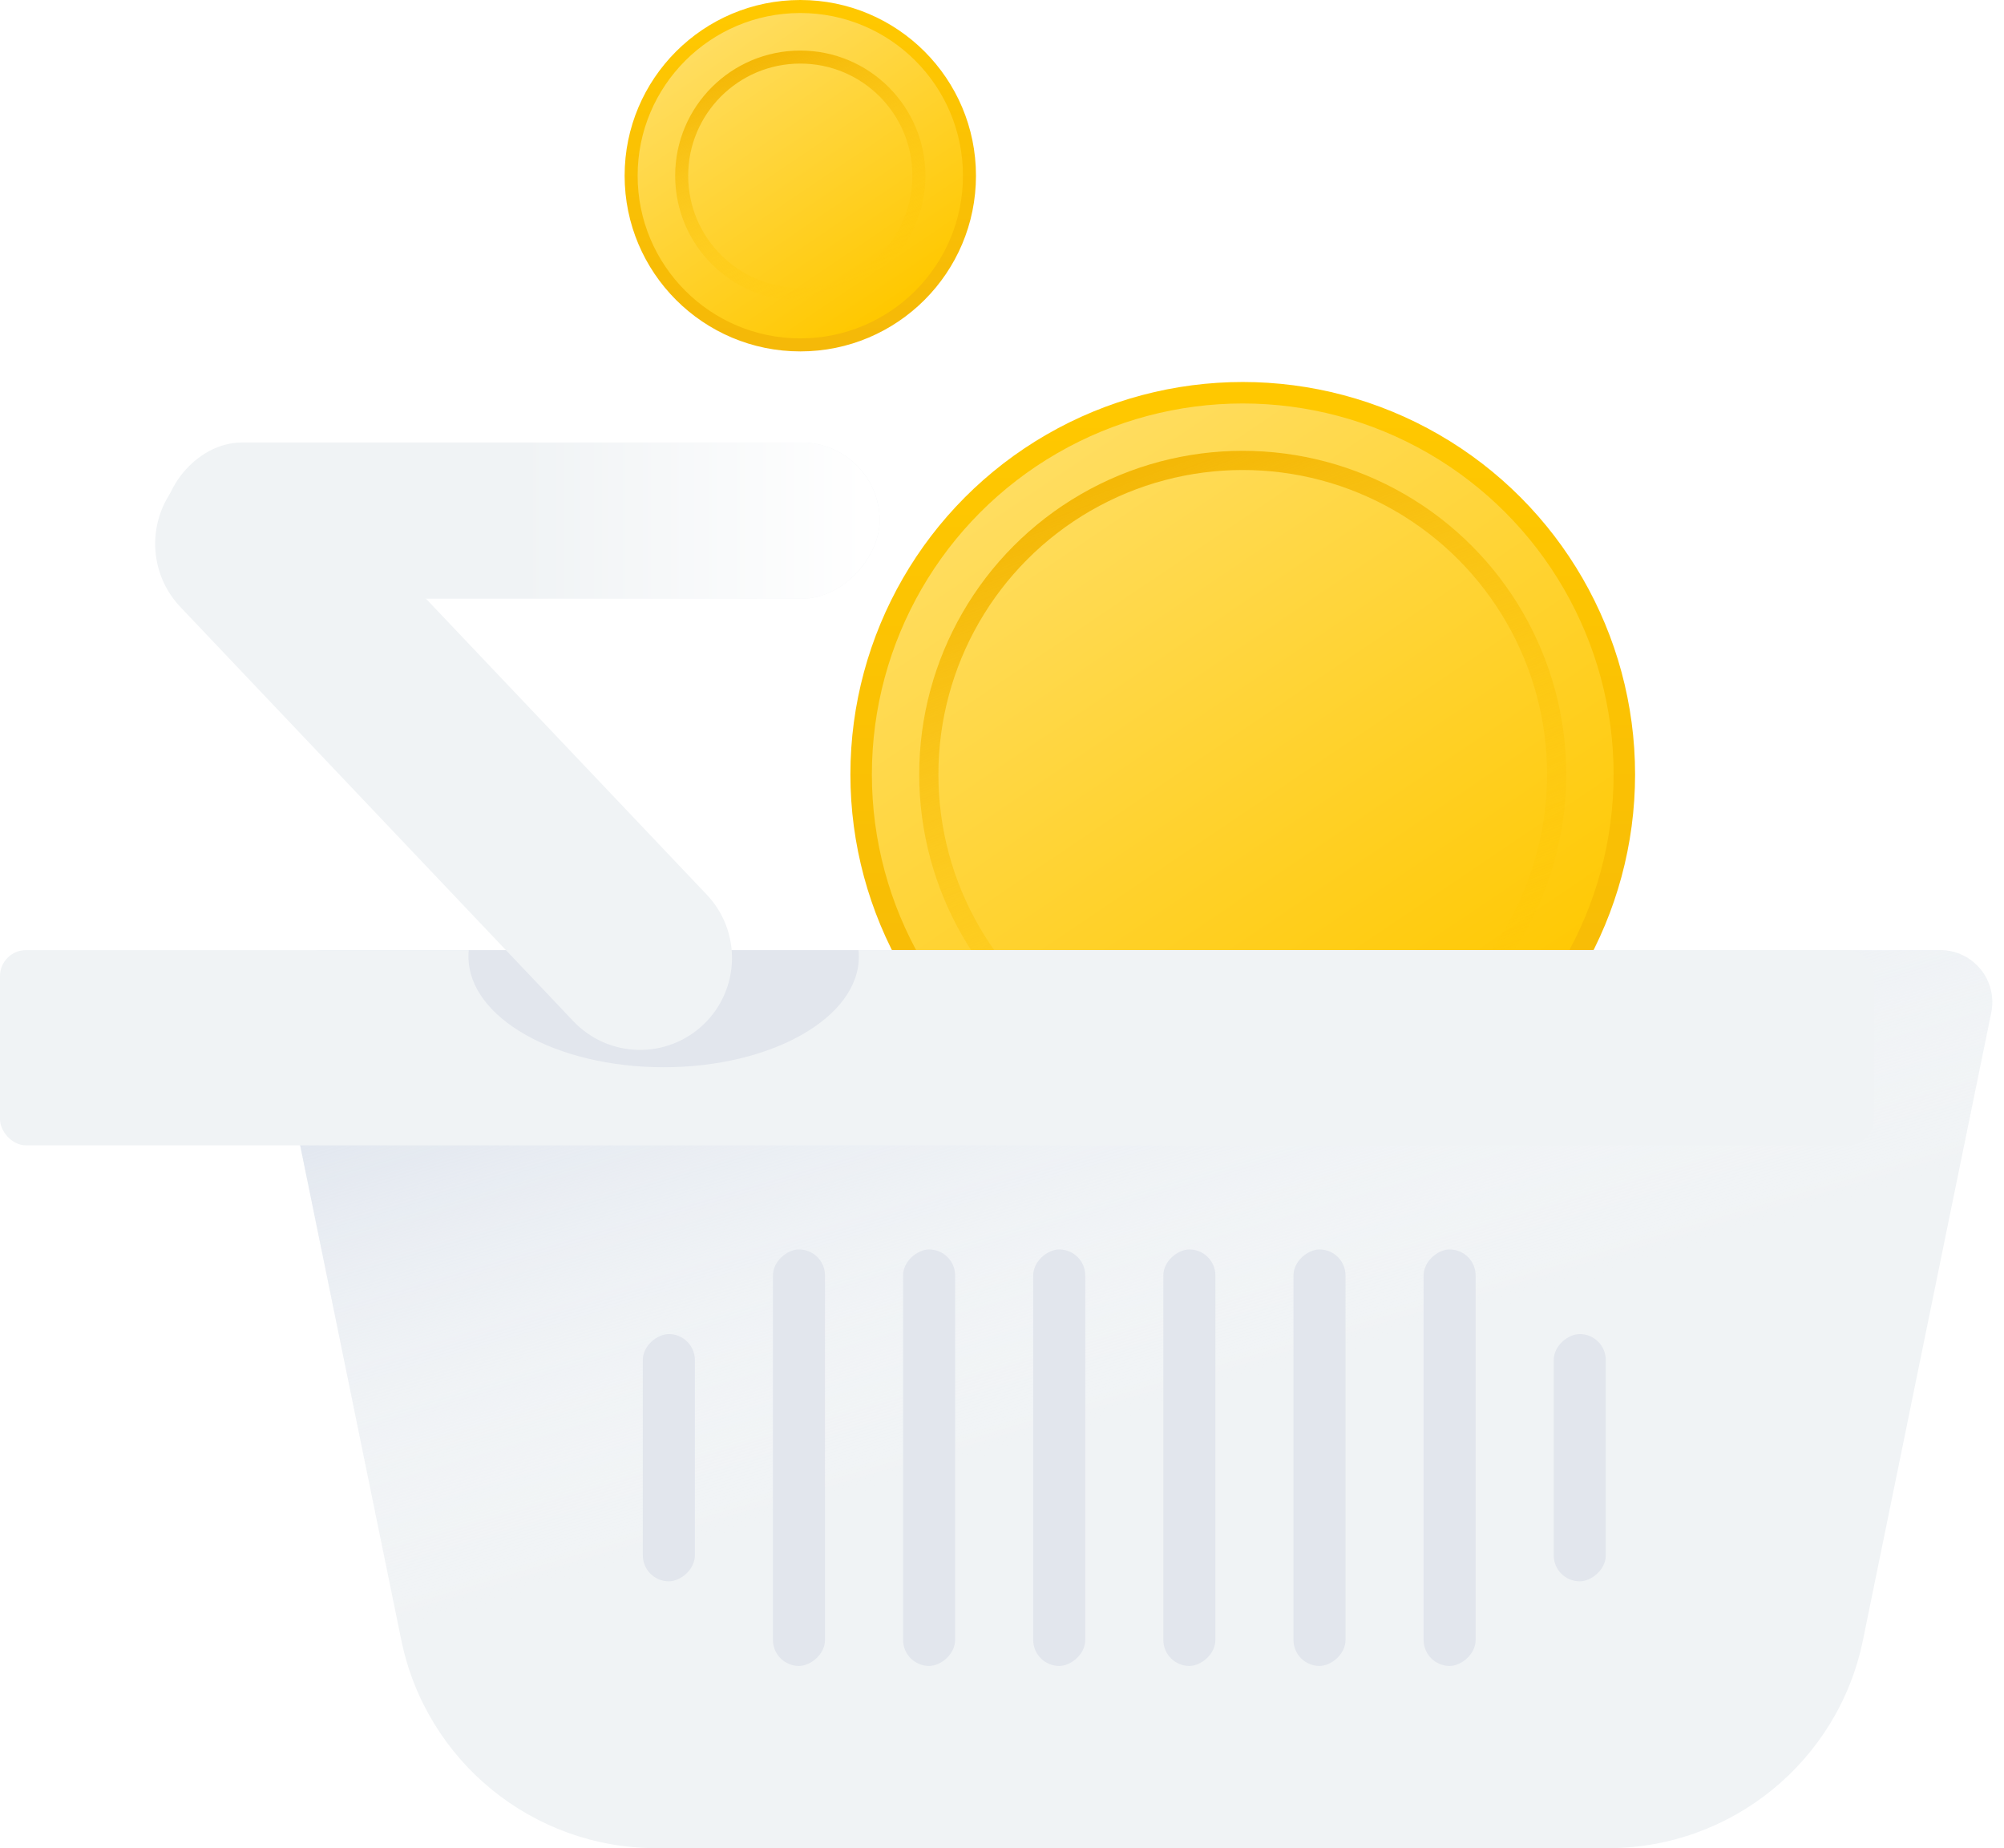 <svg width="154" height="142" viewBox="0 0 154 142" fill="none" xmlns="http://www.w3.org/2000/svg">
<circle cx="61.5" cy="13.5" r="13" fill="#FFC800"/>
<circle cx="61.5" cy="13.5" r="13" fill="url(#paint0_linear_3014_6472)"/>
<circle cx="61.5" cy="13.5" r="13" stroke="url(#paint1_linear_3014_6472)"/>
<circle cx="61.499" cy="13.5" r="9.115" stroke="url(#paint2_linear_3014_6472)"/>
<rect width="55" height="12" rx="6" transform="matrix(-1 0 0 1 67.598 34)" fill="#F0F3F5"/>
<rect width="55" height="12" rx="6" transform="matrix(-1 0 0 1 67.598 34)" fill="url(#paint3_linear_3014_6472)"/>
<circle cx="95.5" cy="59.5" r="29.325" fill="#FFC800"/>
<circle cx="95.5" cy="59.5" r="29.325" fill="url(#paint4_linear_3014_6472)"/>
<circle cx="95.5" cy="59.5" r="29.325" stroke="url(#paint5_linear_3014_6472)" stroke-width="1.65"/>
<circle cx="95.5" cy="59.5" r="24.125" stroke="url(#paint6_linear_3014_6472)" stroke-width="1.474"/>
<path d="M20.982 77.801C20.474 75.321 22.369 73 24.9 73H149.1C151.631 73 153.525 75.321 153.019 77.801L143.164 126.006C141.261 135.315 133.071 142 123.57 142H50.43C40.929 142 32.739 135.315 30.836 126.006L20.982 77.801Z" fill="#F0F3F5"/>
<path d="M20.982 77.801C20.474 75.321 22.369 73 24.9 73H149.1C151.631 73 153.525 75.321 153.019 77.801L143.164 126.006C141.261 135.315 133.071 142 123.57 142H50.43C40.929 142 32.739 135.315 30.836 126.006L20.982 77.801Z" fill="url(#paint7_linear_3014_6472)"/>
<rect x="53.398" y="102.5" width="19" height="4" rx="2" transform="rotate(90 53.398 102.5)" fill="#E2E6ED"/>
<rect x="63.398" y="96" width="32" height="4" rx="2" transform="rotate(90 63.398 96)" fill="#E2E6ED"/>
<rect x="73.398" y="96" width="32" height="4" rx="2" transform="rotate(90 73.398 96)" fill="#E2E6ED"/>
<rect x="83.398" y="96" width="32" height="4" rx="2" transform="rotate(90 83.398 96)" fill="#E2E6ED"/>
<rect x="93.398" y="96" width="32" height="4" rx="2" transform="rotate(90 93.398 96)" fill="#E2E6ED"/>
<rect x="103.398" y="96" width="32" height="4" rx="2" transform="rotate(90 103.398 96)" fill="#E2E6ED"/>
<rect x="113.398" y="96" width="32" height="4" rx="2" transform="rotate(90 113.398 96)" fill="#E2E6ED"/>
<rect x="123.398" y="102.5" width="19" height="4" rx="2" transform="rotate(90 123.398 102.5)" fill="#E2E6ED"/>
<g clip-path="url(#clip0_3014_6472)">
<rect y="73" width="144" height="15" rx="2" fill="#F0F3F5"/>
<g filter="url(#filter0_f_3014_6472)">
<ellipse cx="51" cy="73.5" rx="15" ry="8.5" fill="#E2E6ED"/>
</g>
</g>
<path d="M24.113 36.915C21.427 34.085 16.956 33.968 14.125 36.654C11.295 39.34 11.178 43.811 13.864 46.641L44.062 78.464C46.747 81.295 51.219 81.412 54.049 78.726C56.879 76.04 56.997 71.569 54.311 68.739L24.113 36.915Z" fill="#F0F3F5"/>
<defs>
<filter id="filter0_f_3014_6472" x="28" y="57" width="46" height="33" filterUnits="userSpaceOnUse" color-interpolation-filters="sRGB">
<feFlood flood-opacity="0" result="BackgroundImageFix"/>
<feBlend mode="normal" in="SourceGraphic" in2="BackgroundImageFix" result="shape"/>
<feGaussianBlur stdDeviation="4" result="effect1_foregroundBlur_3014_6472"/>
</filter>
<linearGradient id="paint0_linear_3014_6472" x1="67.883" y1="24.005" x2="54.059" y2="3.53" gradientUnits="userSpaceOnUse">
<stop stop-color="#FFC800"/>
<stop offset="1" stop-color="#FFDD60"/>
</linearGradient>
<linearGradient id="paint1_linear_3014_6472" x1="61.5" y1="1" x2="61.5" y2="26" gradientUnits="userSpaceOnUse">
<stop stop-color="#FFC800"/>
<stop offset="1" stop-color="#F5B908"/>
</linearGradient>
<linearGradient id="paint2_linear_3014_6472" x1="55.014" y1="5.897" x2="61.499" y2="23.115" gradientUnits="userSpaceOnUse">
<stop stop-color="#F4B807"/>
<stop offset="1" stop-color="#FFC800" stop-opacity="0"/>
</linearGradient>
<linearGradient id="paint3_linear_3014_6472" x1="1" y1="3.739" x2="27.5" y2="3.739" gradientUnits="userSpaceOnUse">
<stop stop-color="white"/>
<stop offset="1" stop-color="white" stop-opacity="0"/>
</linearGradient>
<linearGradient id="paint4_linear_3014_6472" x1="110.053" y1="83.452" x2="78.536" y2="36.768" gradientUnits="userSpaceOnUse">
<stop stop-color="#FFC800"/>
<stop offset="1" stop-color="#FFDD60"/>
</linearGradient>
<linearGradient id="paint5_linear_3014_6472" x1="95.5" y1="31" x2="95.5" y2="88" gradientUnits="userSpaceOnUse">
<stop stop-color="#FFC800"/>
<stop offset="1" stop-color="#F5B908"/>
</linearGradient>
<linearGradient id="paint6_linear_3014_6472" x1="78.733" y1="39.842" x2="95.5" y2="84.362" gradientUnits="userSpaceOnUse">
<stop stop-color="#F4B807"/>
<stop offset="1" stop-color="#FFC800" stop-opacity="0"/>
</linearGradient>
<linearGradient id="paint7_linear_3014_6472" x1="66" y1="115.5" x2="50.032" y2="61.434" gradientUnits="userSpaceOnUse">
<stop stop-color="white" stop-opacity="0"/>
<stop offset="1" stop-color="#CCD5E5"/>
</linearGradient>
<clipPath id="clip0_3014_6472">
<rect y="73" width="144" height="15" rx="2" fill="white"/>
</clipPath>
</defs>
</svg>
